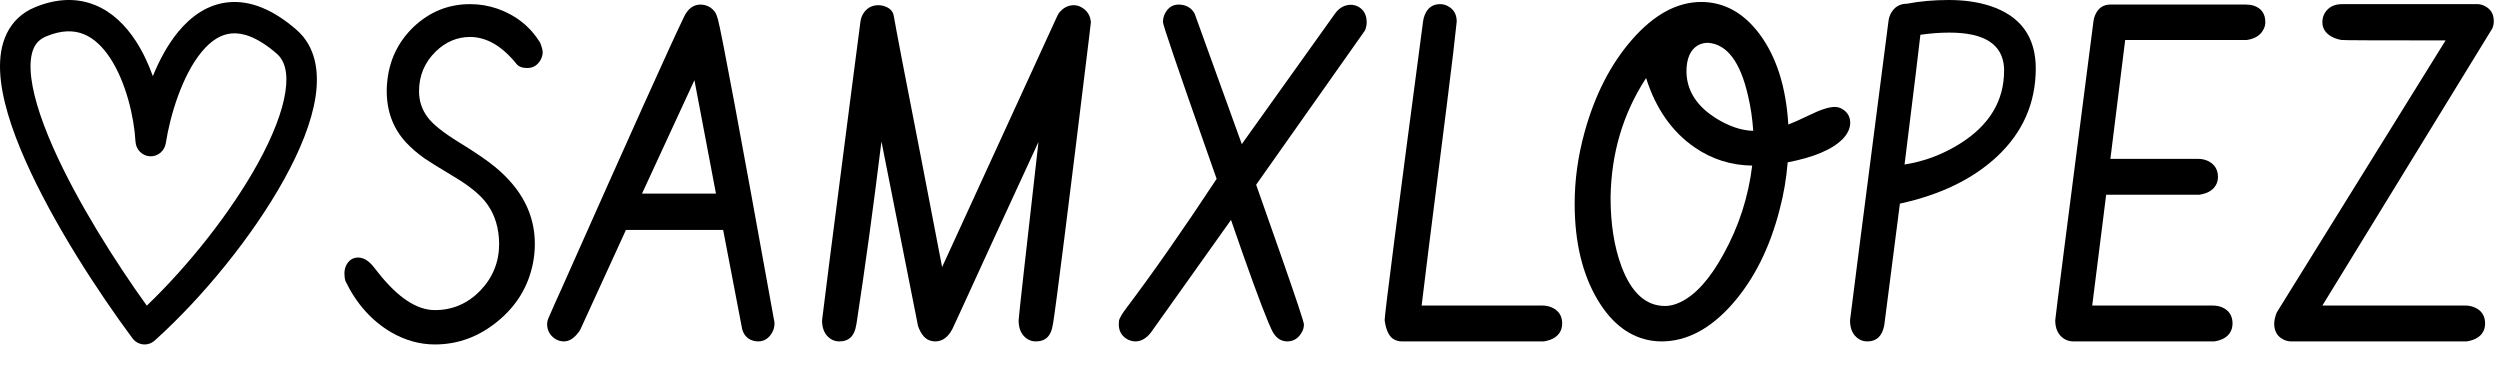<?xml version="1.0" encoding="utf-8"?>
<svg xmlns="http://www.w3.org/2000/svg" fill="none" height="100%" overflow="visible" preserveAspectRatio="none" style="display: block;" viewBox="0 0 96 14" width="100%">
<g id="Group 2">
<g id="SAMXLOPEZ">
<path d="M13.267 10.798C13.24 10.715 13.226 10.615 13.226 10.498C13.226 10.398 13.245 10.303 13.283 10.214C13.381 9.997 13.54 9.889 13.762 9.889C13.968 9.894 14.165 10.017 14.354 10.256C14.414 10.334 14.471 10.406 14.525 10.473C15.282 11.43 16.007 11.908 16.7 11.908C17.381 11.908 17.966 11.655 18.453 11.149C18.929 10.648 19.167 10.053 19.167 9.363C19.162 8.768 19.01 8.261 18.712 7.844C18.474 7.505 18.052 7.154 17.446 6.793C16.808 6.409 16.427 6.172 16.302 6.083C16.021 5.883 15.783 5.677 15.588 5.466C15.096 4.932 14.85 4.273 14.85 3.488C14.85 3.388 14.855 3.282 14.866 3.171C14.941 2.325 15.28 1.613 15.88 1.035C16.497 0.451 17.222 0.159 18.055 0.159C18.412 0.159 18.761 0.217 19.102 0.334C19.811 0.584 20.357 1.018 20.741 1.636C20.806 1.802 20.839 1.925 20.839 2.003C20.839 2.103 20.812 2.203 20.758 2.303C20.639 2.509 20.468 2.612 20.246 2.612C20.052 2.612 19.913 2.559 19.832 2.453C19.28 1.769 18.688 1.424 18.055 1.419C17.557 1.419 17.116 1.605 16.732 1.978C16.305 2.395 16.091 2.904 16.091 3.505C16.091 3.878 16.202 4.211 16.424 4.506C16.624 4.773 17.016 5.088 17.601 5.449C18.239 5.839 18.715 6.164 19.029 6.426C20.035 7.26 20.538 8.239 20.538 9.363C20.538 9.613 20.514 9.864 20.465 10.114C20.287 10.999 19.84 11.736 19.126 12.325C18.401 12.926 17.593 13.227 16.7 13.227C16.121 13.227 15.561 13.071 15.02 12.759C14.273 12.32 13.689 11.666 13.267 10.798Z" fill="black"/>
<path d="M27.485 0.509C27.512 0.57 27.539 0.645 27.566 0.734C27.696 1.191 28.413 5.032 29.717 12.259C29.733 12.314 29.741 12.37 29.741 12.426C29.741 12.542 29.712 12.656 29.652 12.768C29.522 12.996 29.341 13.11 29.108 13.11C29.076 13.11 29.041 13.107 29.003 13.101C28.743 13.057 28.575 12.904 28.5 12.643L27.769 8.829H24.036L22.283 12.659C22.262 12.698 22.235 12.737 22.202 12.776C22.034 12.999 21.85 13.11 21.65 13.11C21.526 13.11 21.41 13.074 21.301 13.001C21.107 12.862 21.009 12.676 21.009 12.442C21.009 12.376 21.023 12.309 21.05 12.242C21.163 11.975 21.35 11.555 21.61 10.982C24.207 5.14 25.759 1.694 26.268 0.643C26.414 0.337 26.622 0.181 26.893 0.175C27.152 0.181 27.35 0.292 27.485 0.509ZM26.666 3.079L24.653 7.435H27.493L26.666 3.079Z" fill="black"/>
<path d="M40.438 12.426C40.438 12.431 40.435 12.442 40.429 12.459C40.37 12.893 40.154 13.11 39.78 13.11C39.65 13.11 39.537 13.076 39.439 13.01C39.223 12.865 39.115 12.629 39.115 12.3C39.115 12.206 39.369 9.922 39.878 5.449C38.59 8.236 37.578 10.437 36.842 12.05C36.685 12.395 36.596 12.587 36.575 12.626C36.412 12.943 36.196 13.104 35.925 13.11C35.871 13.11 35.82 13.104 35.771 13.093C35.544 13.049 35.371 12.857 35.252 12.517L33.848 5.433C33.534 7.981 33.215 10.312 32.89 12.426C32.89 12.431 32.888 12.442 32.882 12.459C32.822 12.893 32.606 13.11 32.233 13.11C32.103 13.11 31.989 13.076 31.892 13.01C31.676 12.865 31.567 12.629 31.567 12.3C31.567 12.245 31.951 9.243 32.72 3.296C32.92 1.761 33.028 0.932 33.044 0.809C33.061 0.709 33.093 0.618 33.142 0.534C33.277 0.312 33.474 0.2 33.734 0.2C33.794 0.2 33.856 0.209 33.921 0.225C34.154 0.292 34.286 0.417 34.319 0.601C34.427 1.224 34.776 3.038 35.365 6.042C35.787 8.217 36.058 9.622 36.177 10.256L40.567 0.684C40.589 0.629 40.619 0.57 40.657 0.509C40.814 0.303 41.008 0.2 41.241 0.2C41.344 0.2 41.441 0.228 41.533 0.284C41.75 0.406 41.869 0.595 41.89 0.851C41.869 1.013 41.847 1.199 41.825 1.41C41.03 7.936 40.567 11.608 40.438 12.426Z" fill="black"/>
<path d="M48.236 7.093C48.664 8.312 48.994 9.252 49.227 9.914C49.789 11.521 50.071 12.37 50.071 12.459C50.071 12.581 50.035 12.695 49.965 12.801C49.835 13.007 49.654 13.11 49.421 13.11C49.162 13.104 48.964 12.954 48.829 12.659C48.78 12.542 48.74 12.451 48.707 12.384C48.415 11.688 47.936 10.376 47.271 8.445L44.195 12.768C44.022 12.99 43.827 13.104 43.611 13.11C43.492 13.11 43.378 13.079 43.27 13.018C43.064 12.89 42.962 12.704 42.962 12.459C42.962 12.403 42.964 12.356 42.97 12.317C42.986 12.217 43.094 12.036 43.294 11.775C44.328 10.4 45.469 8.765 46.719 6.868C46.589 6.495 46.465 6.142 46.346 5.808C45.22 2.609 44.658 0.957 44.658 0.851C44.658 0.729 44.685 0.615 44.739 0.509C44.858 0.287 45.034 0.175 45.266 0.175C45.548 0.181 45.751 0.298 45.875 0.526L47.685 5.533L51.28 0.501C51.437 0.295 51.632 0.189 51.864 0.184C51.972 0.184 52.072 0.209 52.164 0.259C52.375 0.381 52.481 0.581 52.481 0.86C52.481 0.954 52.459 1.057 52.416 1.168L48.236 7.093Z" fill="black"/>
<path d="M59.282 13.11C59.282 13.11 57.464 13.11 53.828 13.11C53.704 13.11 53.587 13.074 53.479 13.001C53.322 12.884 53.219 12.651 53.171 12.3C53.171 12.3 53.171 12.298 53.171 12.292C53.171 12.064 53.663 8.236 54.648 0.809C54.659 0.726 54.68 0.645 54.713 0.567C54.826 0.295 55.021 0.159 55.297 0.159C55.405 0.159 55.505 0.184 55.597 0.234C55.825 0.356 55.938 0.554 55.938 0.826C55.889 1.332 55.765 2.381 55.565 3.972C54.943 8.873 54.618 11.46 54.591 11.733H59.225C59.349 11.733 59.466 11.755 59.574 11.8C59.85 11.916 59.988 12.125 59.988 12.426C59.988 12.498 59.977 12.57 59.955 12.643C59.863 12.898 59.639 13.054 59.282 13.11Z" fill="black"/>
<path d="M60.467 7.819C60.467 6.912 60.594 5.997 60.848 5.074C61.243 3.644 61.849 2.462 62.666 1.527C63.51 0.559 64.4 0.075 65.336 0.075C66.212 0.081 66.956 0.492 67.568 1.31C68.217 2.184 68.585 3.341 68.671 4.782C68.85 4.715 69.112 4.598 69.459 4.431C69.897 4.214 70.23 4.106 70.457 4.106C70.559 4.106 70.657 4.134 70.749 4.189C70.949 4.312 71.049 4.49 71.049 4.723C71.044 4.935 70.949 5.138 70.765 5.332C70.365 5.739 69.659 6.039 68.647 6.234C68.598 6.846 68.496 7.449 68.339 8.044C67.96 9.519 67.354 10.729 66.521 11.675C65.677 12.631 64.77 13.11 63.802 13.11C63.683 13.11 63.564 13.101 63.445 13.085C62.612 12.962 61.922 12.453 61.376 11.558C60.77 10.562 60.467 9.316 60.467 7.819ZM61.846 7.594C61.846 8.606 61.987 9.488 62.268 10.239C62.647 11.246 63.204 11.75 63.94 11.75C64.124 11.75 64.316 11.702 64.516 11.608C65.106 11.33 65.66 10.715 66.18 9.764C66.77 8.701 67.138 7.566 67.284 6.359C66.477 6.348 65.744 6.117 65.084 5.666C64.208 5.065 63.583 4.175 63.21 2.996C62.322 4.359 61.868 5.892 61.846 7.594ZM65.587 1.644C65.447 1.644 65.32 1.675 65.206 1.736C64.908 1.908 64.76 2.248 64.76 2.754C64.76 2.843 64.768 2.937 64.784 3.038C64.881 3.638 65.255 4.142 65.904 4.548C66.402 4.854 66.875 5.013 67.324 5.024C67.292 4.551 67.227 4.108 67.129 3.697C66.832 2.378 66.318 1.694 65.587 1.644Z" fill="black"/>
<path d="M78.174 2.637C78.169 3.961 77.674 5.085 76.689 6.008C75.759 6.876 74.514 7.48 72.956 7.819L72.364 12.426C72.358 12.459 72.353 12.492 72.348 12.526C72.266 12.915 72.053 13.11 71.707 13.11C71.577 13.11 71.463 13.076 71.366 13.01C71.149 12.865 71.041 12.629 71.041 12.3C71.041 12.261 71.533 8.431 72.518 0.809C72.529 0.715 72.556 0.623 72.599 0.534C72.734 0.273 72.945 0.142 73.232 0.142C73.73 0.047 74.263 5.36442e-06 74.831 5.36442e-06C75.421 5.36442e-06 75.948 0.075 76.413 0.225C77.588 0.609 78.174 1.413 78.174 2.637ZM76.957 2.712C76.957 2.684 76.957 2.654 76.957 2.62C76.909 1.708 76.211 1.252 74.863 1.252C74.496 1.252 74.122 1.28 73.743 1.335C73.711 1.652 73.508 3.313 73.135 6.317C73.892 6.2 74.606 5.93 75.277 5.508C76.397 4.801 76.957 3.869 76.957 2.712Z" fill="black"/>
<path d="M81.039 0.175C81.039 0.175 82.773 0.175 86.241 0.175C86.35 0.175 86.45 0.189 86.542 0.217C86.839 0.317 86.988 0.529 86.988 0.851C86.988 0.94 86.969 1.024 86.931 1.102C86.823 1.341 86.606 1.485 86.282 1.535H81.607L81.039 6.1H84.407C84.537 6.1 84.659 6.125 84.772 6.175C85.037 6.298 85.17 6.506 85.17 6.801C85.17 6.879 85.157 6.954 85.129 7.026C85.032 7.271 84.81 7.421 84.464 7.477H80.877L80.341 11.733H84.959C85.084 11.733 85.2 11.752 85.308 11.791C85.589 11.908 85.73 12.12 85.73 12.426C85.73 12.492 85.719 12.562 85.698 12.634C85.611 12.896 85.389 13.054 85.032 13.11H79.619C79.484 13.11 79.359 13.074 79.246 13.001C79.029 12.851 78.921 12.617 78.921 12.3C78.921 12.223 79.411 8.392 80.39 0.809C80.401 0.726 80.422 0.648 80.455 0.576C80.569 0.309 80.763 0.175 81.039 0.175Z" fill="black"/>
<path d="M87.662 13.026C87.445 12.91 87.334 12.715 87.329 12.442C87.329 12.314 87.361 12.167 87.426 12L93.91 1.552C91.297 1.552 89.964 1.547 89.909 1.535C89.817 1.519 89.728 1.494 89.642 1.46C89.333 1.327 89.179 1.124 89.179 0.851C89.179 0.718 89.212 0.598 89.276 0.492C89.417 0.27 89.636 0.159 89.934 0.159H95.128C95.231 0.159 95.328 0.184 95.42 0.234C95.647 0.35 95.761 0.542 95.761 0.809C95.761 0.915 95.742 1.01 95.704 1.093L89.179 11.733H94.665C94.79 11.733 94.906 11.755 95.014 11.8C95.29 11.916 95.428 12.125 95.428 12.426C95.428 12.498 95.417 12.57 95.396 12.643C95.304 12.898 95.079 13.054 94.722 13.11H87.978C87.87 13.11 87.764 13.082 87.662 13.026Z" fill="black"/>
</g>
<path clip-rule="evenodd" d="M5.869 2.924C5.698 2.448 5.481 1.982 5.211 1.569C4.829 0.985 4.318 0.465 3.648 0.194C2.963 -0.083 2.184 -0.072 1.335 0.282C0.842 0.487 0.481 0.832 0.26 1.286C0.046 1.725 -0.018 2.228 0.004 2.739C0.048 3.751 0.438 4.95 0.97 6.153C2.041 8.578 3.8 11.261 5.088 12.991C5.186 13.123 5.334 13.207 5.496 13.224C5.657 13.24 5.818 13.187 5.94 13.077C7.781 11.422 9.708 9.065 10.918 6.874C11.521 5.782 11.968 4.691 12.116 3.723C12.263 2.757 12.126 1.785 11.381 1.14C10.491 0.369 9.629 0.017 8.807 0.084C7.984 0.151 7.335 0.627 6.849 1.215C6.445 1.703 6.122 2.305 5.869 2.924ZM3.217 1.313C2.853 1.165 2.388 1.141 1.776 1.396C1.539 1.495 1.398 1.639 1.309 1.823C1.213 2.021 1.159 2.302 1.175 2.686C1.209 3.464 1.523 4.494 2.037 5.657C2.957 7.739 4.431 10.06 5.637 11.737C7.241 10.198 8.86 8.16 9.898 6.281C10.469 5.247 10.841 4.3 10.958 3.536C11.075 2.77 10.923 2.317 10.625 2.059C9.875 1.409 9.308 1.249 8.9 1.283C8.492 1.316 8.107 1.552 7.743 1.993C6.995 2.897 6.534 4.428 6.367 5.497C6.319 5.8 6.057 6.017 5.759 6.002C5.46 5.986 5.22 5.743 5.203 5.437C5.149 4.491 4.839 3.161 4.236 2.238C3.939 1.783 3.597 1.466 3.217 1.313Z" fill="black" fill-rule="evenodd" id="Vector 1 (Stroke)"/>
</g>
</svg>
